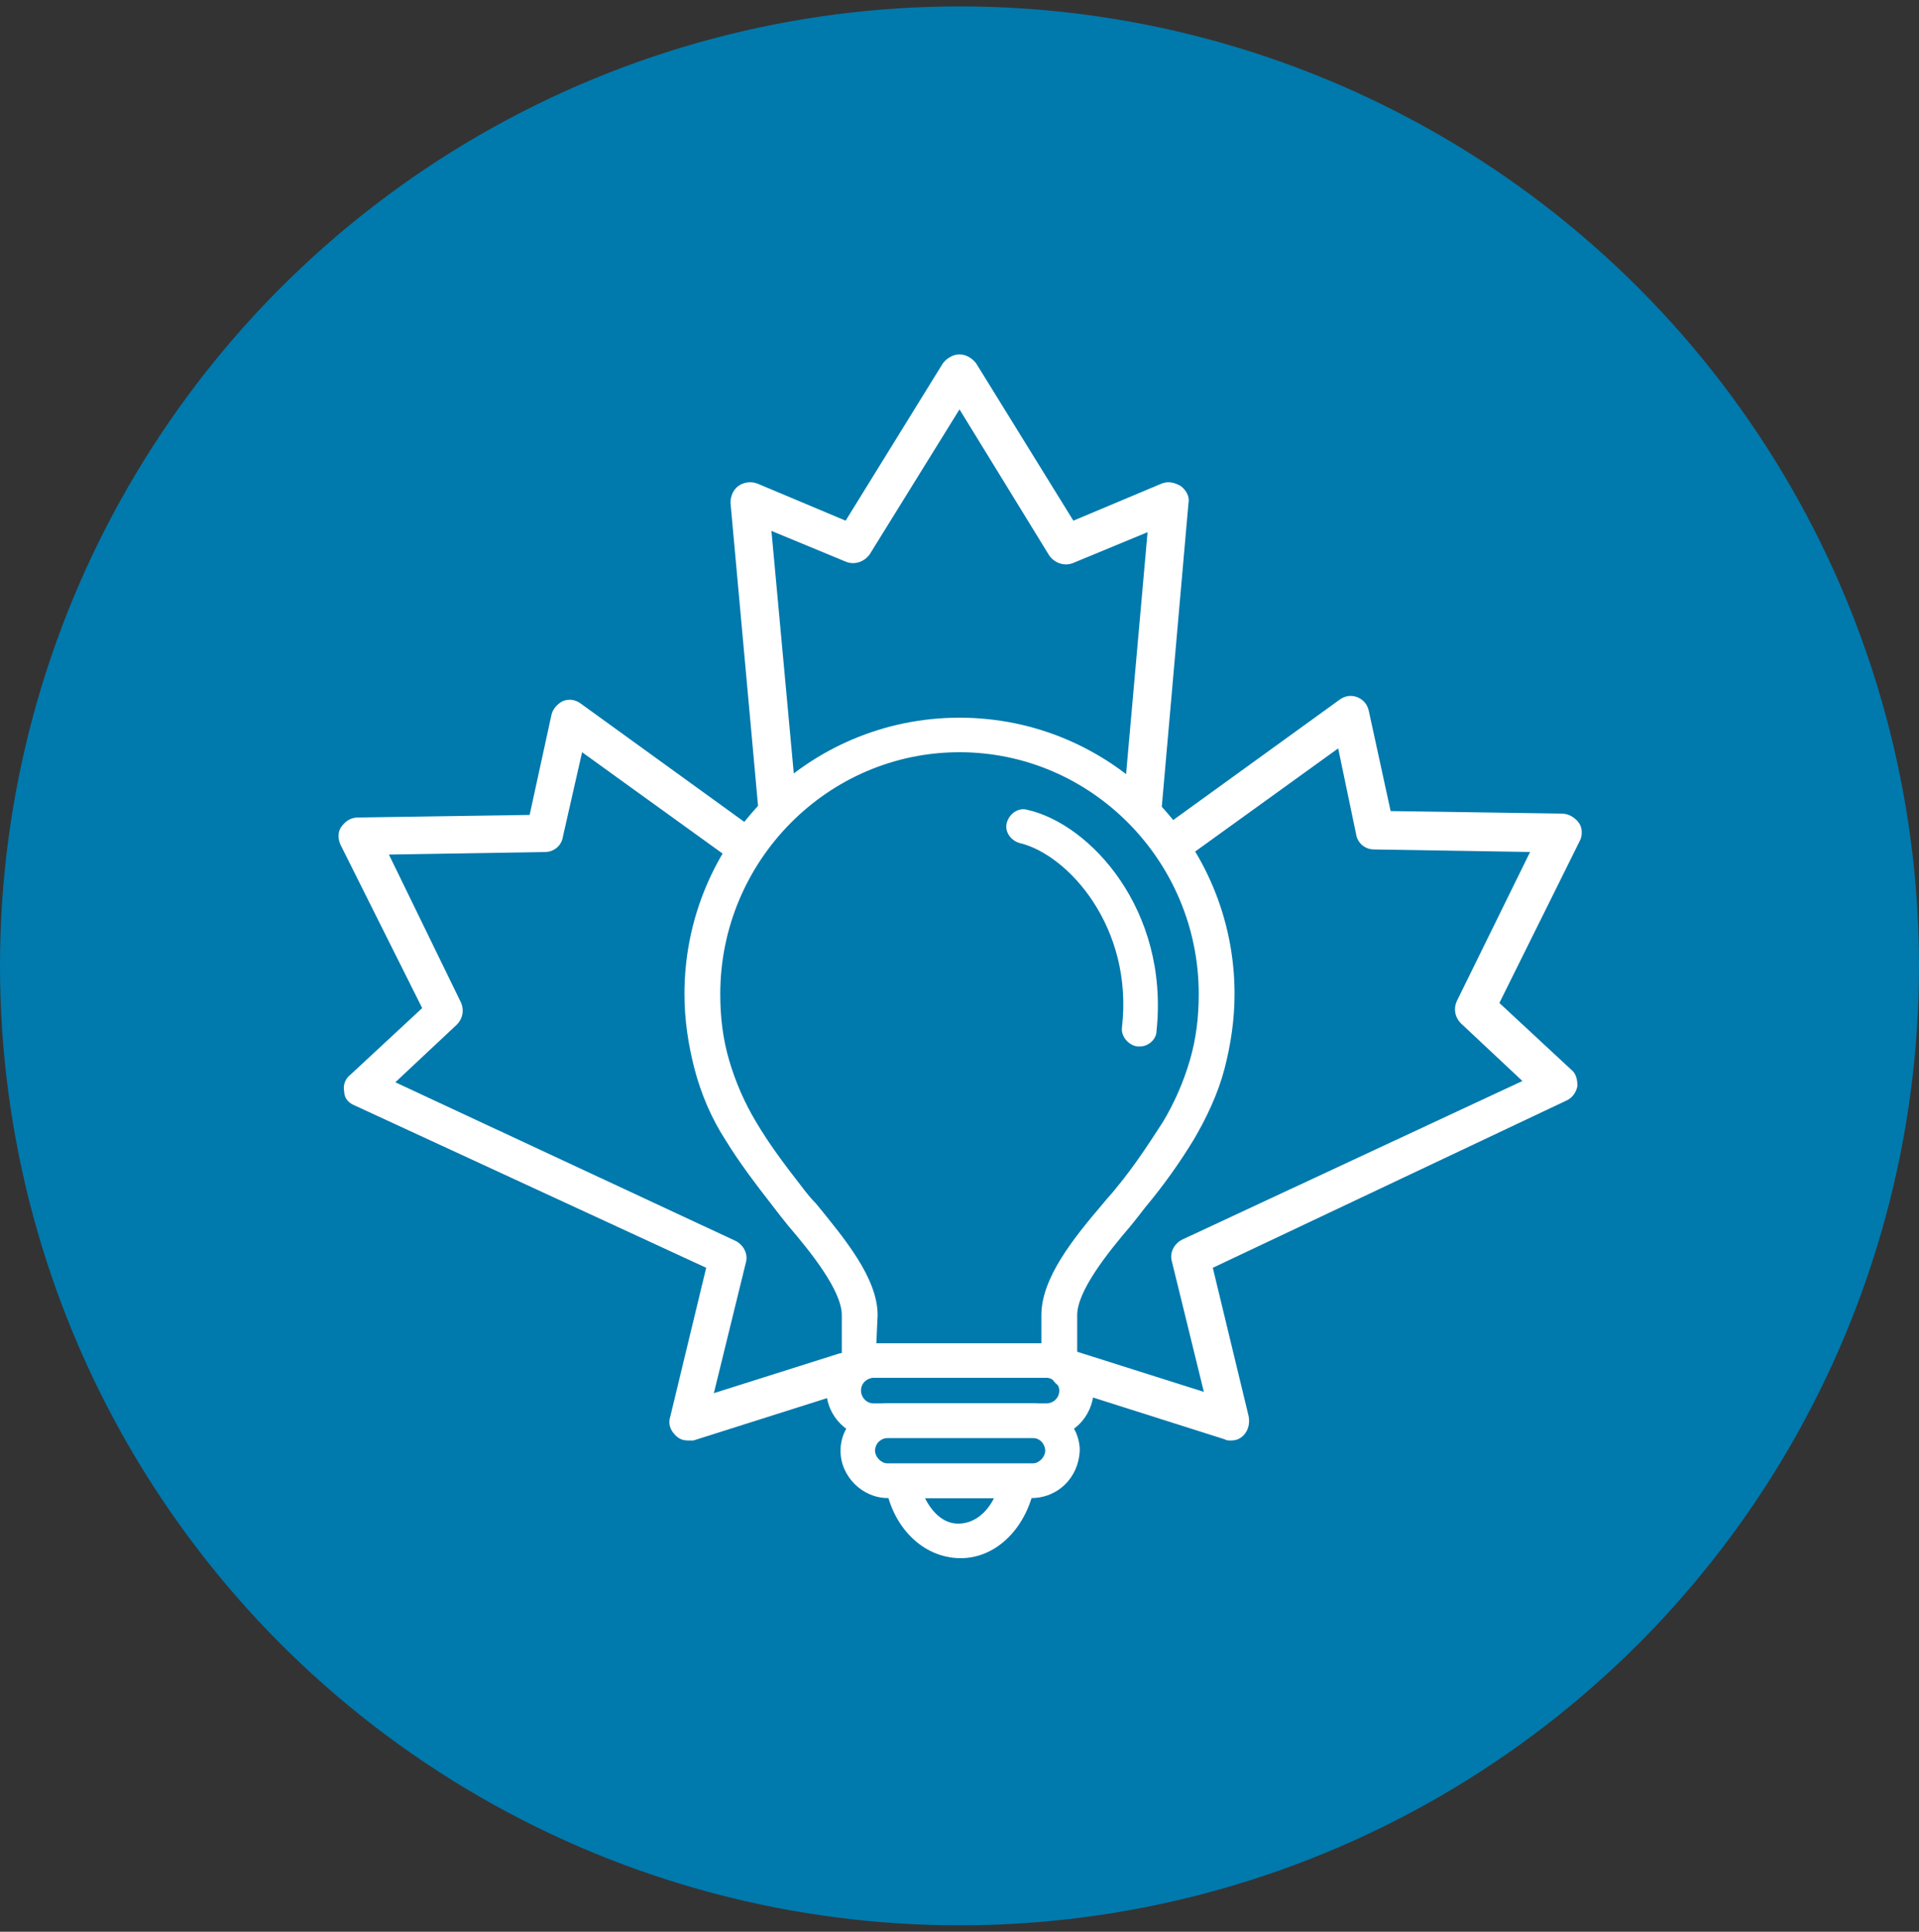 <?xml version="1.0" encoding="utf-8"?>
<!-- Generator: Adobe Illustrator 28.1.0, SVG Export Plug-In . SVG Version: 6.00 Build 0)  -->
<svg version="1.1" id="Layer_1" xmlns="http://www.w3.org/2000/svg" xmlns:xlink="http://www.w3.org/1999/xlink" x="0px" y="0px"
	 viewBox="0 0 150 151" style="enable-background:new 0 0 150 151;" xml:space="preserve">
<rect x="0" y="0" width="150" height="151" fill="#333333" stroke="none"/>
<style type="text/css">
	.st0{fill:#0079AD;}
	.st1{fill:#FFFFFF;}
</style>
<g id="Layer_1_copy">
	<circle class="st0" cx="75" cy="75.5" r="75"/>
</g>
<g id="Layer_4">
	<g>
		<g>
			<g>
				<path class="st1" d="M96.2,112.6c-0.2,0-0.3,0-0.5-0.1l-12.6-4c-0.8-0.3-1.2-1.1-1-1.9c0.3-0.8,1.1-1.2,1.9-1l10.1,3.2
					l-2.5-10.2c-0.2-0.7,0.2-1.4,0.8-1.7l26.6-12.4l-4.8-4.5c-0.5-0.5-0.6-1.2-0.3-1.8l5.7-11.6l-12.2-0.2c-0.7,0-1.3-0.5-1.4-1.2
					l-1.4-6.7l-12.2,8.8c-0.7,0.5-1.2,0-1.7-0.7c-0.5-0.7-0.8-1.2-0.1-1.7l14.1-10.2c0.4-0.3,0.9-0.4,1.4-0.2
					c0.5,0.2,0.8,0.6,0.9,1.1l1.7,7.8l13.4,0.2c0.5,0,1,0.3,1.3,0.7s0.3,1,0.1,1.4l-6.3,12.7l5.6,5.2c0.4,0.3,0.5,0.8,0.5,1.3
					c-0.1,0.5-0.4,0.9-0.8,1.1L94.8,99.1l2.8,11.6c0.1,0.5,0,1.1-0.4,1.5C96.9,112.5,96.6,112.6,96.2,112.6z"/>
			</g>
			<g>
				<path class="st1" d="M60.5,64.4c-0.8,0-1.1-0.1-1.2-0.9l-2.2-24.2c0-0.5,0.2-1,0.6-1.3c0.4-0.3,1-0.4,1.5-0.2l6.9,2.9l7.6-12.3
					c0.3-0.4,0.8-0.7,1.3-0.7s1,0.3,1.3,0.7l7.6,12.3l6.9-2.9c0.5-0.2,1-0.1,1.5,0.2c0.4,0.3,0.7,0.8,0.6,1.3l-2.1,23.9
					c-0.1,0.8-0.8,1.4-1.6,1.4c-0.8-0.1-1.4-0.8-1.4-1.6l1.9-21.4L83.9,44c-0.7,0.3-1.5,0-1.9-0.6L75,32l-7,11.3
					c-0.4,0.6-1.2,0.9-1.9,0.6l-5.8-2.4l2,21.7c0.1,0.8-0.8,1-1.7,1.1C60.6,64.4,60.6,64.4,60.5,64.4z"/>
			</g>
			<g>
				<path class="st1" d="M53.8,112.6c-0.4,0-0.7-0.1-1-0.4c-0.4-0.4-0.6-0.9-0.4-1.5l2.8-11.6L27.7,86.4c-0.5-0.2-0.8-0.6-0.8-1.1
					c-0.1-0.5,0.1-1,0.5-1.3l5.6-5.2L26.6,66c-0.2-0.5-0.2-1,0.1-1.4s0.7-0.7,1.3-0.7l13.4-0.2l1.7-7.8c0.1-0.5,0.5-0.9,0.9-1.1
					c0.5-0.2,1-0.1,1.4,0.2l14.1,10.2c0.7,0.5,0.4,1.1-0.1,1.8c-0.5,0.7-1,1.1-1.7,0.6l-12.2-8.8L44,65.4c-0.1,0.7-0.7,1.2-1.4,1.2
					l-12.2,0.2L36,78.3c0.3,0.6,0.2,1.3-0.3,1.8l-4.8,4.5l26.6,12.4c0.6,0.3,1,1,0.8,1.7l-2.5,10.2l9.8-3.1c0.8-0.2,1.6,0.2,1.9,1
					c0.3,0.8-0.2,1.6-1,1.9l-12.3,3.9C54.1,112.6,54,112.6,53.8,112.6z"/>
			</g>
		</g>
		<g>
			<g>
				<path class="st1" d="M82.8,107.7H67.2c-0.4,0-0.7-0.1-1-0.4s-0.4-0.6-0.4-1v-3.5c0-1.9-2.4-4.9-4.2-7c-0.4-0.5-0.8-1-1.1-1.4
					c-1.4-1.8-2.7-3.5-3.8-5.3c-1.1-1.7-1.9-3.6-2.4-5.5s-0.8-3.9-0.8-5.9c0-11.9,9.6-21.6,21.5-21.6s21.5,9.7,21.5,21.6
					c0,2-0.3,4-0.8,5.9s-1.4,3.8-2.4,5.5c-1.1,1.8-2.3,3.5-3.8,5.3c-0.3,0.4-0.7,0.9-1.1,1.4c-1.8,2.1-4.2,5.1-4.2,7v3.5
					c0,0.4-0.1,0.7-0.4,1C83.5,107.6,83.2,107.7,82.8,107.7z M68.5,105h12.9v-2.2c0-2.9,2.5-6,4.8-8.7c0.4-0.5,0.8-0.9,1.1-1.3
					c1.4-1.7,2.5-3.4,3.6-5.1c0.9-1.5,1.6-3.1,2.1-4.8c0.5-1.7,0.7-3.4,0.7-5.2c0-10.4-8.4-18.9-18.7-18.9s-18.7,8.5-18.7,18.9
					c0,1.8,0.2,3.5,0.7,5.2s1.2,3.3,2.1,4.8c1,1.7,2.2,3.3,3.6,5.1c0.3,0.4,0.7,0.9,1.1,1.3c2.2,2.7,4.8,5.8,4.8,8.7L68.5,105z"/>
			</g>
			<g>
				<path class="st1" d="M89.1,81.8c-0.1,0-0.1,0-0.2,0c-0.7-0.1-1.3-0.8-1.2-1.5c0.9-7.8-4.2-13.5-8-14.4c-0.7-0.2-1.2-0.9-1-1.6
					c0.2-0.7,0.9-1.2,1.6-1c4.9,1.1,11.1,7.8,10.1,17.3C90.4,81.2,89.8,81.8,89.1,81.8z"/>
			</g>
			<g>
				<path class="st1" d="M81.7,112.4H68.3c-2,0-3.7-1.7-3.7-3.7s1.7-3.7,3.7-3.7h13.5c2,0,3.7,1.7,3.7,3.7
					C85.4,110.8,83.8,112.4,81.7,112.4z M68.3,107.7c-0.5,0-1,0.4-1,1c0,0.5,0.4,1,1,1h13.5c0.5,0,1-0.4,1-1c0-0.5-0.5-1-1-1H68.3z"
					/>
			</g>
			<g>
				<path class="st1" d="M75.1,121.8c-3,0-5.4-2.5-5.9-5.8l-0.2-1.6h12.1l-0.2,1.6C80.3,119.4,77.9,121.8,75.1,121.8z M72.3,117.1
					c0.6,1.2,1.5,2,2.6,2c1.2,0,2.2-0.8,2.8-2H72.3z"/>
			</g>
			<g>
				<path class="st1" d="M80.6,117.1H69.4c-2,0-3.7-1.7-3.7-3.7s1.7-3.7,3.7-3.7h11.3c2,0,3.7,1.7,3.7,3.7
					C84.3,115.5,82.7,117.1,80.6,117.1z M69.4,112.4c-0.5,0-1,0.4-1,1c0,0.5,0.5,1,1,1h11.3c0.5,0,1-0.5,1-1s-0.4-1-1-1H69.4z"/>
			</g>
		</g>
	</g>
</g>
</svg>
